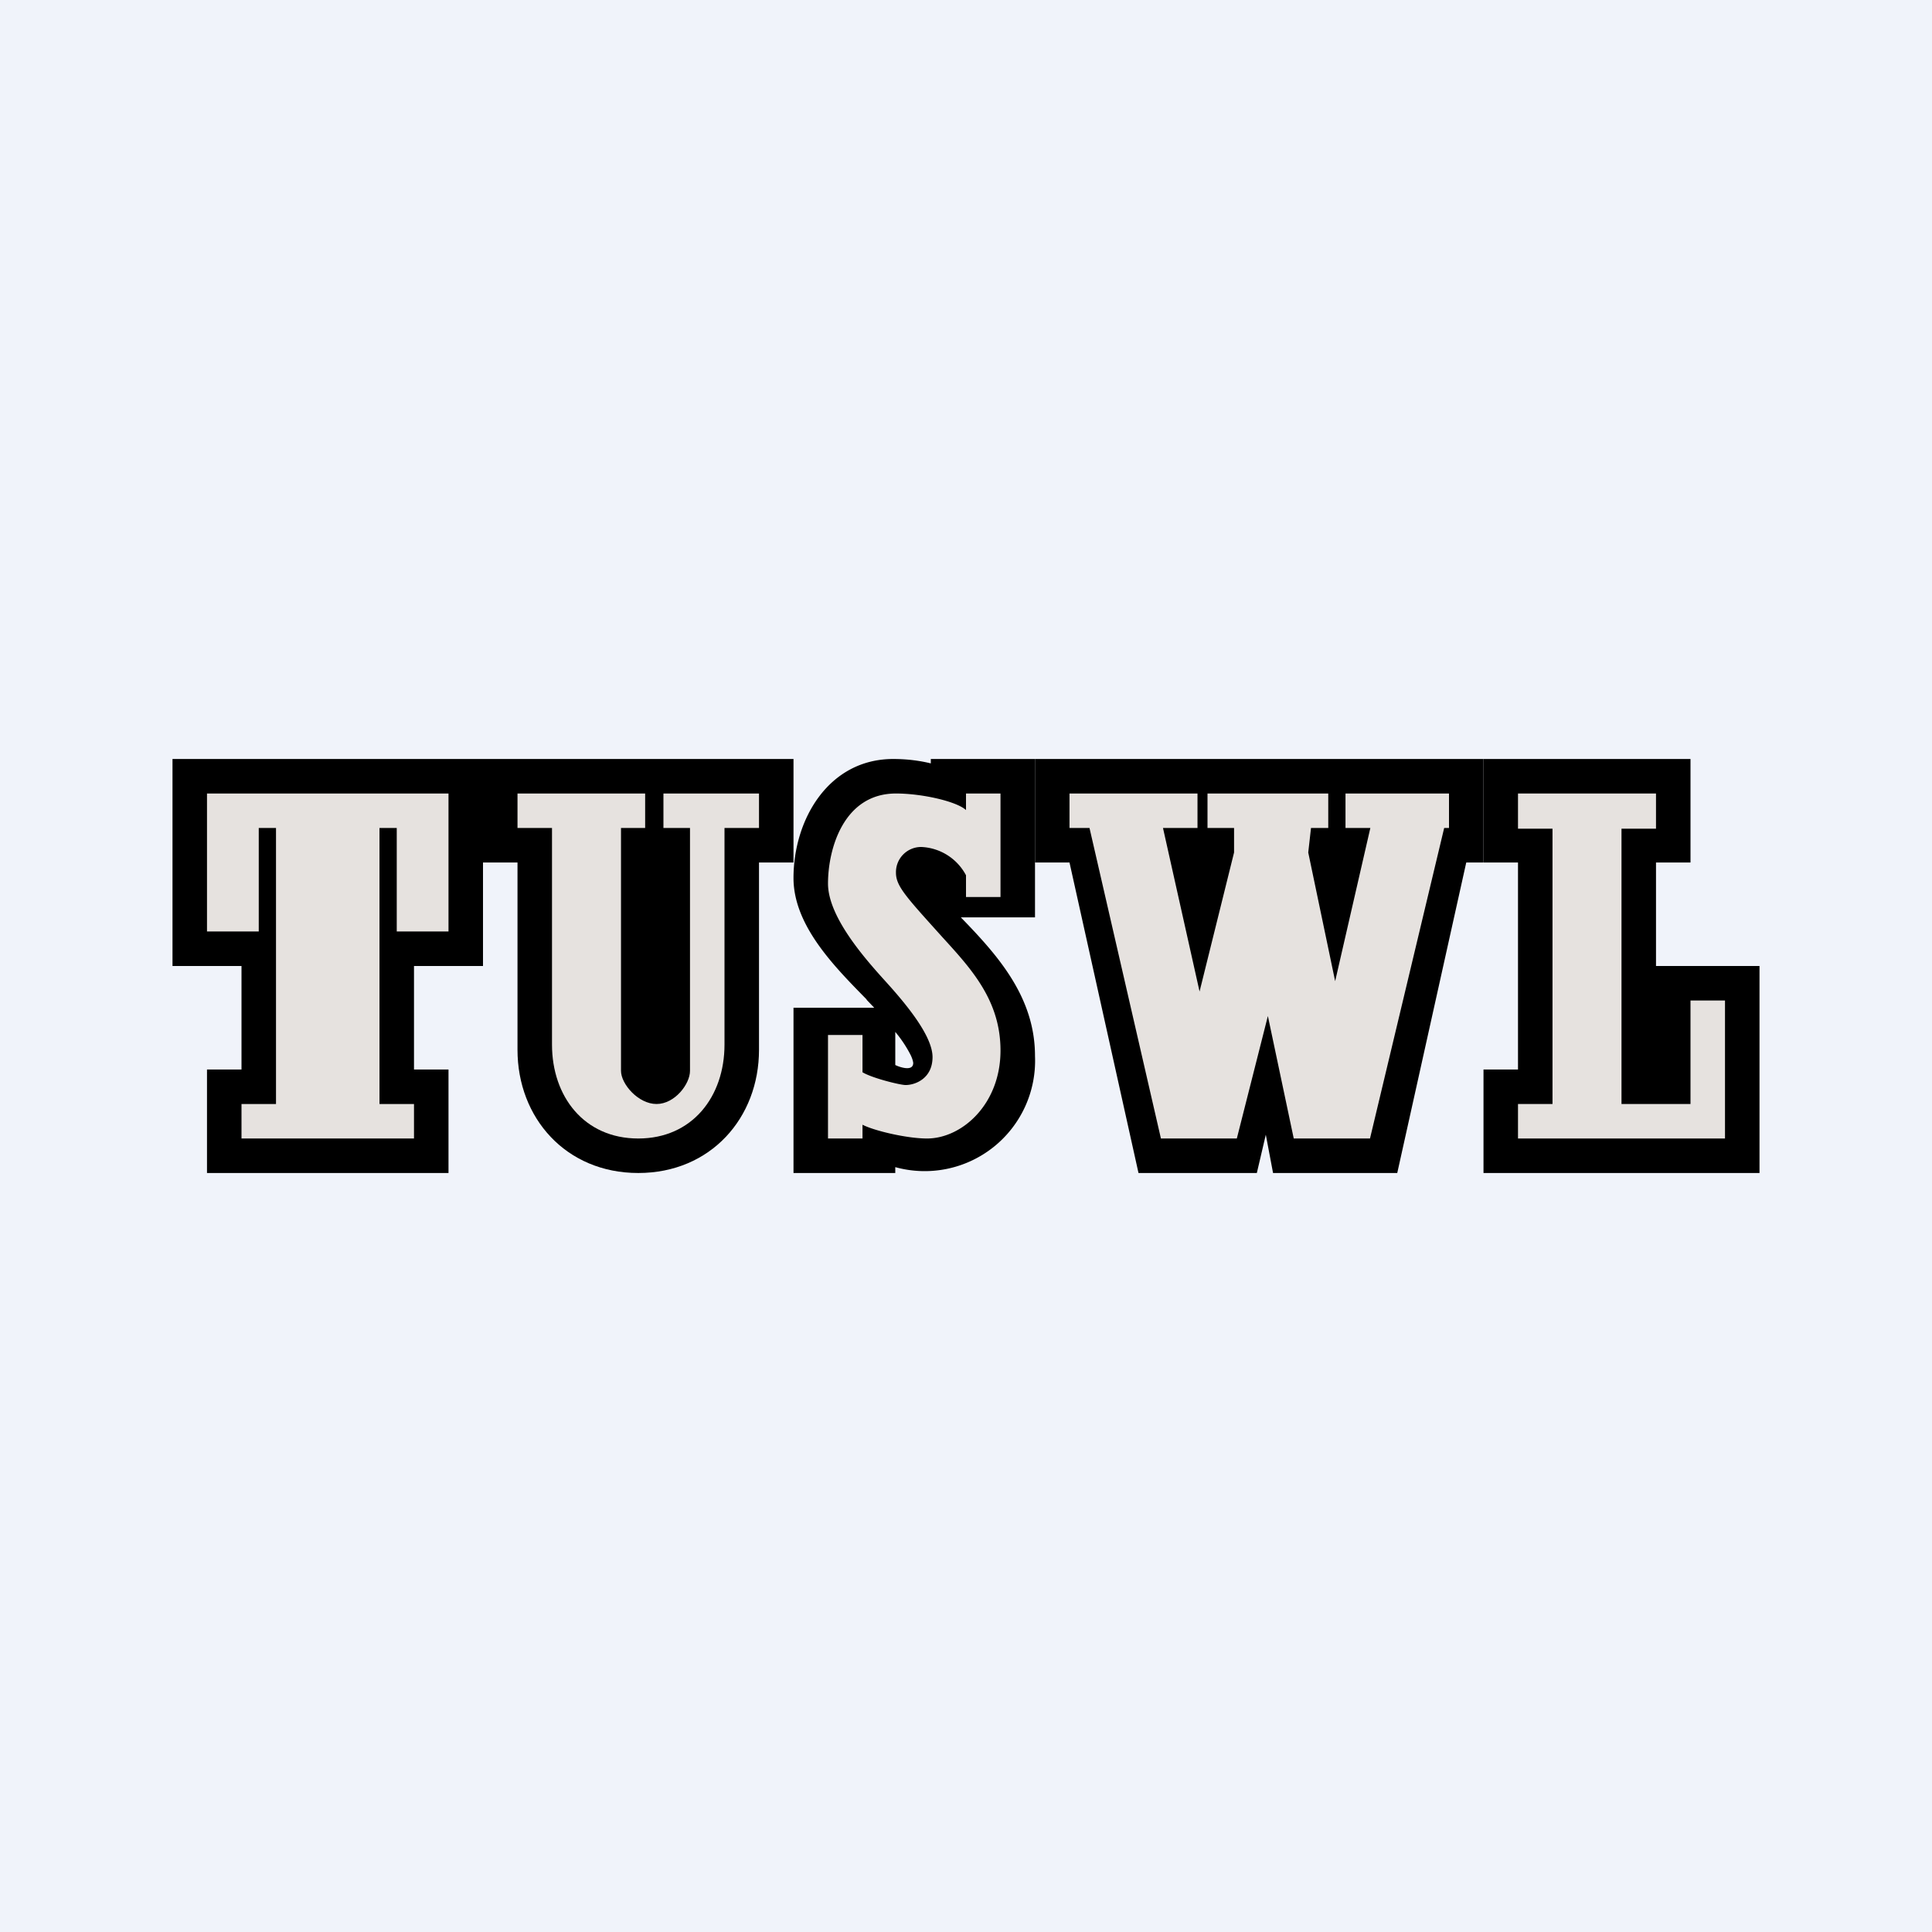 <!-- by TradingView --><svg width="56" height="56" viewBox="0 0 56 56" xmlns="http://www.w3.org/2000/svg"><path fill="#F0F3FA" d="M0 0h56v56H0z"/><path d="M14 22v6h-2v3h1v3H6v-3h1v-3H5v-6h9Z"/><path d="M13 23v4h-1.5v-3H11v8h1v1H7v-1h1v-8h-.5v3H6v-4h7Z" fill="#E6E2DF"/><path d="M49 22v3h-1v3h3v6h-8v-3h1v-6h-1v-3h6Z"/><path d="M48 23h-4v1.02h1V32h-1v1h6v-4h-1v3h-2v-7.98h1V23Z" fill="#E6E2DF"/><path d="M26.98 22.13V22H30v4.59h-2.15c1.09 1.12 2.15 2.32 2.15 4.02a3.2 3.2 0 0 1-4.05 3.22V34H23v-4.79h2.34l-.22-.23v-.01c-.91-.93-2.12-2.13-2.12-3.52 0-1.7 1.02-3.45 2.89-3.45.41 0 .78.05 1.1.13Zm-1.03 7.78v.96c.12.06.52.2.52-.06 0-.01-.01-.1-.08-.24a3.58 3.58 0 0 0-.44-.66Z"/><path d="M25.97 23c.76 0 1.76.23 2.03.48V23h1v3h-1v-.63a1.54 1.54 0 0 0-1.3-.82.73.73 0 0 0-.73.75c0 .37.28.68 1.18 1.68l.18.2c.84.92 1.67 1.83 1.67 3.27 0 1.56-1.12 2.55-2.13 2.55-.59 0-1.55-.23-1.87-.4v.4h-1v-3h1v1.08c.28.17 1.09.37 1.25.37.28 0 .78-.19.78-.81 0-.62-.78-1.55-1.34-2.17-.57-.63-1.69-1.87-1.69-2.86 0-1 .45-2.61 1.97-2.61Z" fill="#E6E2DF"/><path d="M22 25v5.43C22 32.4 20.6 34 18.5 34S15 32.4 15 30.43V25h-1v-3h9v3h-1Z"/><path d="M15 23h3.7v1H18v7.04c0 .38.5.96 1.03.96s.97-.58.97-.96V24h-.77v-1H22v1h-1v6.28c0 1.5-.93 2.72-2.5 2.72-1.57 0-2.5-1.22-2.5-2.72V24h-1v-1Z" fill="#E6E2DF"/><path d="M43 22v3h-.5l-2 9h-3.6l-.21-1.11-.26 1.11H33l-2-9h-1v-3h13Z"/><path d="M31 23h3.71v1h-1l1.06 4.74 1-4.03V24H35v-1h3.5v1H38l-.08.71.78 3.73L39.72 24H39v-1h3v1h-.14l-2.15 9H37.5l-.75-3.55-.9 3.55h-2.2l-2.07-9H31v-1Z" fill="#E6E2DF"/></svg>